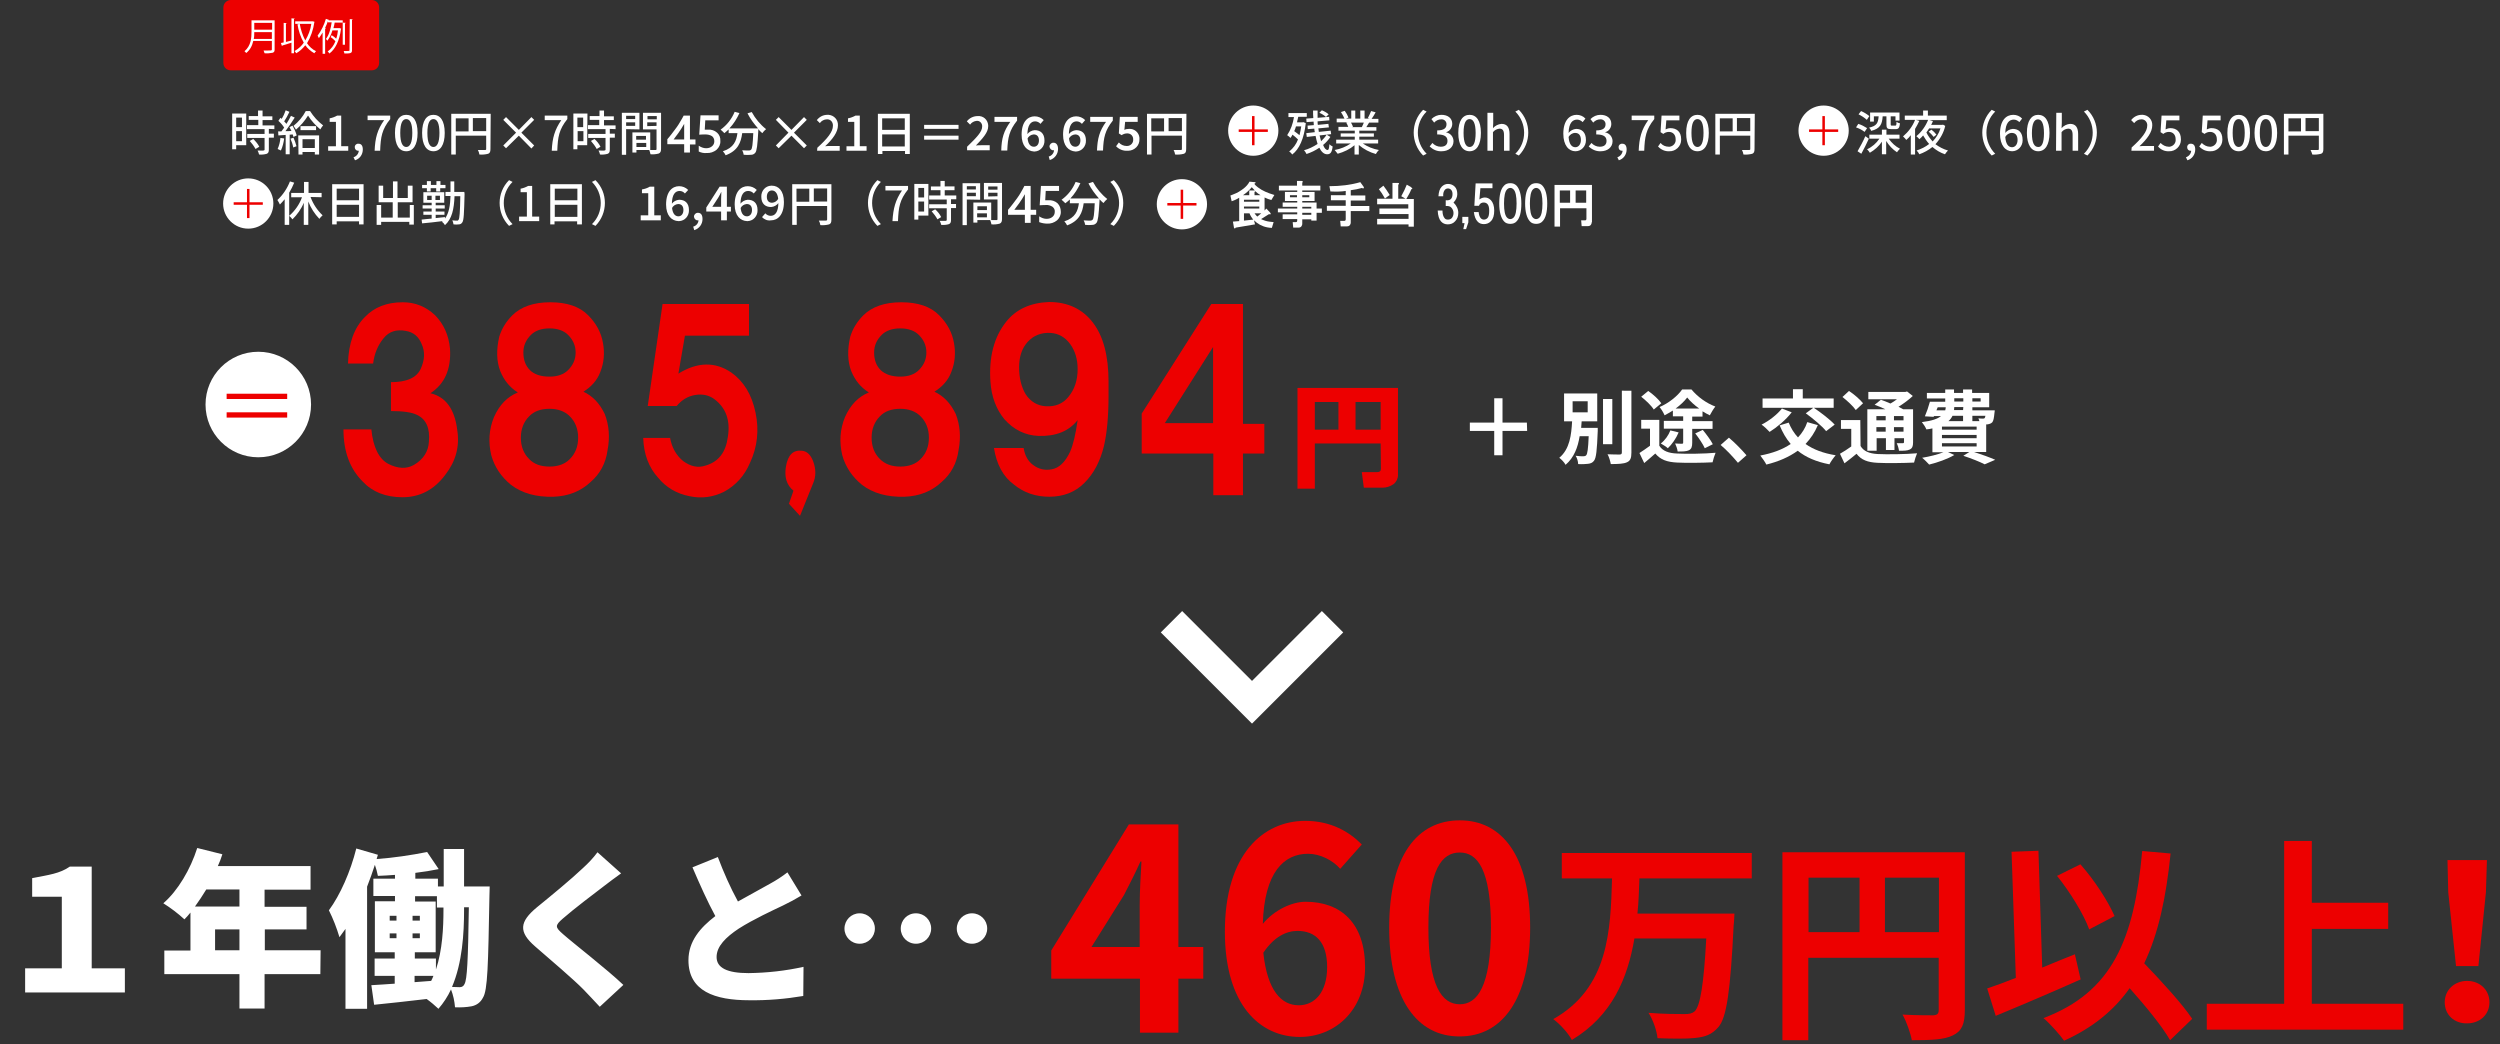 <?xml version="1.0" encoding="utf-8"?>
<!-- Generator: Adobe Illustrator 25.2.3, SVG Export Plug-In . SVG Version: 6.00 Build 0)  -->
<svg version="1.1" id="レイヤー_1" xmlns="http://www.w3.org/2000/svg" xmlns:xlink="http://www.w3.org/1999/xlink" x="0px"
	 y="0px" width="995px" height="415.6px" viewBox="0 0 995 415.6" style="enable-background:new 0 0 995 415.6;"
	 xml:space="preserve">
<rect x="0" y="0" width="995" height="415.6" fill="#333333" stroke="none"/>
<style type="text/css">
	.st0{fill:#FFFFFF;}
	.st1{fill:#ED0000;}
</style>
<path class="st0" d="M10,395h39.7v-9.6H36.5v-40.5h-8.7c-4,2.8-8.4,3.3-15,4.6v7.4h11.8v28.5H10V395z M85.6,378.2v-8.3h9.7v8.3H85.6
	z M95.3,354v6.8H77.6c1.6-2.2,3.1-4.5,4.5-6.8H95.3z M127.6,378.2h-22.2v-8.3H122v-9h-16.7v-6.8h18.3v-9.4H86.7
	c0.7-1.5,1.3-3.1,1.8-4.7l-10-2.5c-2.7,8.5-7.7,17-13.5,22c3,1.9,5.8,4,8.4,6.4c0.8-0.8,1.6-1.7,2.4-2.7v15.1H65.4v9.4h29.9v13.7h10
	v-13.7h22.2L127.6,378.2z M184.7,361.1h1.9c-0.3,21.3-0.7,28.7-1.7,30.5c-0.3,0.8-1,1.3-1.9,1.3s-1.9-0.1-3.1-0.1
	c4.1-9.6,4.8-21.2,4.8-30.7V361.1z M173.5,381.5h-8.4V379h8.3v-20.2h-8.2v-2.1h8.7v4.5h2.6v0.9c0,7-0.4,16-3,23.8L173.5,381.5z
	 M165.1,388.4h7.4c-0.3,0.7-0.5,1.3-0.9,2l-6.6,0.5v-2.5H165.1z M155.1,371.5h2.7v1.9h-2.7V371.5z M155.1,364.5h2.7v1.9h-2.7V364.5z
	 M164.2,366.4v-1.9h2.9v1.9H164.2z M164.2,373.4v-1.9h2.9v1.9H164.2z M184.7,352.8v-14.9h-8.1v14.9h-2.3v-3.1h-9v-2.3
	c3.3-0.4,6.4-0.9,9.3-1.5l-4.6-6.8c-6.6,1.3-13.3,2.3-20.1,2.8l0.5-1.7l-8.6-2.5c-2.3,9.2-6.4,18.5-10.9,24.6
	c1.7,3.4,3.1,7,4.2,10.7c0.8-1.1,1.6-2.2,2.4-3.3v31.8h8.6v-48.6c1.1-2.9,2.2-5.8,3.1-8.7c0.5,1.4,0.9,2.9,1.2,4.4
	c2.1-0.1,4.5-0.2,6.8-0.4v1.5h-8.6v6.9h8.6v2.1h-8V379h7.9v2.5h-8v6.9h8v3.1c-3.5,0.2-6.6,0.5-9.3,0.6l1.1,7.8
	c5.9-0.6,13.4-1.4,20.9-2.3c1.7,1.2,3.2,2.5,4.7,3.9c2-2.3,3.7-4.9,5-7.7c0.9,2.3,1.4,4.7,1.6,7.1c2.2,0.1,4.4,0,6.6-0.4
	c2-0.4,3.6-1.6,4.5-3.4c1.9-2.9,2.1-13,2.6-40.6c0-1.1,0.1-3.7,0.1-3.7H184.7z M237.8,339.2c-1.7,2.3-3.7,4.4-5.8,6.3
	c-4.5,4.3-13,11.3-18.3,15.6c-7,5.8-7.4,9.8-0.7,15.6c6,5.2,15.5,13.3,19.2,17.1c2.1,2.2,4.3,4.5,6.5,6.9l9.4-8.7
	c-6.6-6.3-19.7-16.4-24-20.2c-3.2-2.8-3.3-3.4-0.1-6.2c4.1-3.6,12.5-10,16.6-13.1c1.8-1.4,4.1-3.1,6.6-4.9L237.8,339.2z
	 M313.4,347.2c-2.2,1.7-4.5,3.2-6.9,4.5c-2.9,1.7-7.9,4.3-12.8,7.1c-3.1-5.7-5.7-11.6-8-17.7l-10.1,4.1c3,7,6,13.7,9.1,19.4
	c-6,4.6-10.7,10-10.7,17.6c0,12.3,10.5,15.9,24.2,15.9c7.2,0.1,14.4-0.5,21.5-1.7l0.1-11.6c-7.2,1.6-14.5,2.4-21.9,2.5
	c-8.5,0-12.7-2.1-12.7-6.4s3.7-7.9,8.8-11.3c5.8-3.7,13.6-7.3,17.6-9.2c2.7-1.3,5.1-2.6,7.4-4L313.4,347.2z M336.1,369.6
	c0,3.3,2.7,6,6,6h0.1c3.3,0,6-2.7,6-6v-0.1c0-3.3-2.7-6-6-6h-0.1C338.8,363.5,336.1,366.2,336.1,369.6L336.1,369.6z M358.5,369.6
	c0,3.3,2.7,6,6,6h0.1c3.3,0,6-2.7,6-6v-0.1c0-3.3-2.7-6-6-6h-0.1C361.1,363.5,358.5,366.2,358.5,369.6L358.5,369.6z M380.8,369.6
	c0,3.3,2.7,6,6,6h0.1c3.3,0,6-2.7,6-6v-0.1c0-3.3-2.7-6-6-6h-0.1C383.5,363.5,380.8,366.2,380.8,369.6L380.8,369.6z"/>
<path class="st0" d="M470.5,243.2l-8.5,8.5l36.3,36.3l36.3-36.3l-8.5-8.5L498.3,271L470.5,243.2z"/>
<g>
	<path class="st1" d="M478.8,389.5H469V411h-15.3v-21.5h-35.3v-11.2l30.9-50.2H469v48.8h9.9v12.6H478.8z M453.6,376.9V360
		c0-4.8,0.4-12.3,0.7-17.1h-0.4c-2,4.4-4.3,9-6.6,13.4l-12.9,20.6H453.6z"/>
	<path class="st1" d="M533.4,345.8c-2.9-3.4-8-6-12.8-6c-9.5,0-17.4,7.2-18,27.9c4.5-5.5,11.6-8.8,17-8.8c13.9,0,23.7,8.3,23.7,26.1
		c0,17-11.9,27.7-26,27.7c-15.8,0-29.8-12.7-29.8-41.9c0-30.9,15.3-44.1,32-44.1c10.1,0,17.5,4.3,22.5,9.4L533.4,345.8z
		 M528.2,384.9c0-9.9-4.6-14.4-11.8-14.4c-4.5,0-9.4,2.4-13.6,8.7c1.6,15.1,7.2,20.9,14.1,20.9C523.2,400.1,528.2,395,528.2,384.9z"
		/>
	<path class="st1" d="M552.9,369.2c0-28.7,11.2-42.7,28.1-42.7c16.8,0,28,14.1,28,42.7s-11.2,43.3-28,43.3
		C564.1,412.6,552.9,397.8,552.9,369.2z M593.4,369.2c0-23.2-5.4-29.9-12.4-29.9c-7.2,0-12.5,6.7-12.5,29.9
		c0,23.3,5.4,30.5,12.5,30.5C588,399.7,593.4,392.5,593.4,369.2z"/>
</g>
<g>
	<path class="st1" d="M652.5,349.7c-0.2,4.6-0.3,9.3-0.8,13.9h38.6c0,0-0.1,3.3-0.3,4.6c-1.3,26.4-2.8,36.8-6.1,40.6
		c-2.6,3-5.3,3.9-9.2,4.3c-3.4,0.4-9.3,0.3-15,0.1c-0.3-2.9-1.7-7.2-3.6-10.1c5.9,0.5,11.8,0.5,14.4,0.5c1.8,0,2.9-0.2,4-1.1
		c2.2-2.2,3.6-10.6,4.6-29h-28.6c-2.7,15.9-8.9,30.8-24.9,40.4c-1.5-2.8-4.7-6.3-7.4-8.3c22.1-12.4,22.8-35.3,23.4-56h-20v-10.1
		h75.6v10.1h-44.7V349.7z"/>
	<path class="st1" d="M782,402c0,5.6-1.2,8.4-4.8,10.1c-3.4,1.7-8.6,1.9-16.3,1.9c-0.5-2.8-2.2-7.6-3.7-10.2
		c4.9,0.3,10.5,0.3,12.2,0.3c1.6-0.1,2.2-0.6,2.2-2.1v-20.8h-51.9V414h-10.3v-74.8H782V402z M719.8,371h20.3v-21.7h-20.3V371z
		 M771.7,371v-21.7h-21.5V371H771.7z"/>
	<path class="st1" d="M828.1,389.8c-11.4,5.1-24.1,10.5-33.8,14.5l-3.4-10.9c3.3-1.1,7.1-2.5,11.4-4.2l-1.7-50.2l10.7-0.4l1.5,46.5
		c4.3-1.8,8.7-3.6,13-5.3L828.1,389.8z M863.7,414c-3.2-5.6-9.7-13.5-16.1-20.7c-6.3,8.9-14.8,15.8-26.1,20.9
		c-1.5-2.2-5.7-6.9-8.2-9c27.3-10.3,36.1-31.1,39.3-66.5l11.3,1c-1.8,17.6-4.9,32-10.5,43.7c7.1,7.4,15.1,16.1,19.1,22.1L863.7,414z
		 M831.5,369.9c-2.1-5.9-7.7-15-12.8-21.3l9.3-4.6c5.6,6.3,11,14.7,13.6,20.6L831.5,369.9z"/>
	<path class="st1" d="M956.5,399.5v10.3h-78.2v-10.3h30.8v-64.8h11v24.6h30.4v10.4h-30.4v29.8H956.5z"/>
	<path class="st1" d="M973,398.9c0-4.9,3.9-8.5,8.9-8.5c5.1,0,8.9,3.6,8.9,8.5c0,5-3.9,8.4-8.9,8.4C976.8,407.4,973,403.9,973,398.9
		z M974.4,355.1l-0.3-12.8h15.7l-0.4,12.8l-3,29.4h-8.9L974.4,355.1z"/>
</g>
<g>
	<path class="st1" d="M91.9,0h56c1.7,0,3,1.3,3,3v22c0,1.7-1.3,3-3,3h-56c-1.7,0-3-1.3-3-3V3C88.9,1.3,90.3,0,91.9,0z"/>
	<g>
		<g>
			<path class="st0" d="M109.3,8.1v11.6c0,0.8-0.2,1.1-0.8,1.3c-1.1,0.2-2.1,0.3-3.2,0.2c-0.1-0.4-0.3-0.7-0.4-1.1
				c0.7,0,1.4,0,1.9,0c1.3,0,1.4,0,1.4-0.5v-3.3h-7.4c-0.4,1.9-1.3,3.6-2.8,4.8c-0.2-0.3-0.5-0.5-0.7-0.7c2.6-2.2,2.8-5.3,2.8-7.8
				V8.1H109.3z M101.2,12.8c0,0.9,0,1.8-0.2,2.7h7.2v-2.7H101.2z M108.3,9.1h-7.1v2.7h7.1V9.1z"/>
			<path class="st0" d="M116,7.3l1.3,0.1c0,0.1-0.1,0.2-0.3,0.2v13.6h-1V17c-1.4,0.4-2.7,0.8-3.6,1.1c0,0.1-0.1,0.2-0.2,0.2
				l-0.4-1.2l1.1-0.2V9.1l1.2,0.1c0,0.1-0.1,0.2-0.3,0.2v7.3l2.2-0.6C116,16.1,116,7.3,116,7.3z M124.6,8.5l0.6,0.2
				c0,0.1-0.1,0.1-0.1,0.2c-0.4,2.9-1.4,5.8-2.9,8.3c0.9,1.4,2.2,2.5,3.6,3.2c-0.3,0.2-0.5,0.5-0.7,0.8c-1.4-0.8-2.7-1.9-3.6-3.2
				c-1,1.3-2.2,2.4-3.6,3.2c-0.2-0.3-0.4-0.6-0.7-0.9c1.5-0.8,2.7-1.9,3.7-3.3c-1.3-2.3-2.1-4.8-2.5-7.3l0.9-0.2
				c0.4,2.3,1.1,4.5,2.2,6.6c1.2-2,2.1-4.3,2.4-6.6h-6.4v-1h6.9L124.6,8.5z"/>
			<path class="st0" d="M128.5,12.8c-0.5,0.8-1,1.6-1.6,2.4c-0.1-0.3-0.3-0.7-0.5-1c1.5-2,2.6-4.3,3.3-6.7l1.2,0.4
				c0,0.1-0.1,0.2-0.3,0.2c-0.3,1-0.7,2-1.2,3l0.3,0.1c0,0.1-0.1,0.2-0.3,0.2v10h-1v-8.6H128.5z M136.4,8.1V9h-3.2
				c-0.1,0.7-0.3,1.5-0.5,2.2h2.3c0.1,0,0.1,0,0.2,0c0.1,0,0.3,0.1,0.6,0.2c0,0.1-0.1,0.1-0.1,0.2c-0.6,4.7-2.3,8-4.6,9.7
				c-0.2-0.3-0.4-0.6-0.7-0.8c1.4-1,2.5-2.5,3.1-4.1c-0.6-0.6-1.2-1.2-1.9-1.6L132,14c0.7,0.4,1.3,0.9,1.8,1.4
				c0.4-1.1,0.6-2.2,0.7-3.3h-2.2c-0.4,1.5-1.1,2.9-2,4.1c-0.2-0.3-0.4-0.5-0.6-0.7c1.3-1.6,2-4.3,2.3-6.6h-1.5V8.1H136.4z
				 M137.3,17.8h-0.9V9l1.2,0.1c0,0.1-0.1,0.2-0.3,0.2V17.8z M139.2,7.6l1.2,0.1c0,0.1-0.1,0.2-0.3,0.2V20c0,1.2-0.6,1.3-3,1.3
				c-0.1-0.3-0.2-0.7-0.3-1h1.2c1,0,1.1,0,1.1-0.3L139.2,7.6z"/>
		</g>
	</g>
	<path class="st0" d="M96.3,46.8v3.8H94v-3.8H96.3z M94,56.2v-4h2.3v4H94z M98,45.2h-5.6v14.2H94v-1.6h4V45.2z M99.4,56.1
		c0.9,1,1.7,2.1,2.3,3.2l1.5-0.9c-0.6-1.2-1.5-2.2-2.4-3.1L99.4,56.1z M109.2,51.4v-1.5h-4.7v-2.1h3.9v-1.5h-3.9V44h-1.8v2.2H99v1.5
		h3.8v2.1h-4.5v1.6h7v1.9h-6.9v1.6h6.9v4.6c0,0.3-0.1,0.3-0.4,0.4s-1.3,0-2.4,0c0.3,0.5,0.5,1.1,0.6,1.6c1,0.1,2.1,0,3.1-0.3
		c0.6-0.3,0.8-0.7,0.8-1.7v-4.7h2v-1.6h-2v-1.9L109.2,51.4z M111.6,54.9c-0.1,1.5-0.5,3-1.1,4.4c0.4,0.2,0.9,0.4,1.3,0.6
		c0.7-1.5,1.1-3.2,1.3-4.8L111.6,54.9z M115.6,55.2c0.5,1.1,0.9,2.3,1.1,3.5l1.3-0.5c-0.3-1.2-0.7-2.3-1.2-3.4L115.6,55.2z
		 M115.2,50.6c0.3,0.5,0.5,1,0.8,1.5c-0.8,0.1-1.6,0.1-2.4,0.1c1.3-1.7,2.5-3.5,3.7-5.4l-1.5-0.7c-0.5,1-1.1,2.1-1.8,3.2
		c-0.3-0.4-0.6-0.7-0.9-1c0.7-1,1.5-2.5,2.1-3.8l-1.5-0.6c-0.4,1.2-0.9,2.3-1.6,3.4l-0.5-0.4l-0.8,1.2c0.9,0.8,1.7,1.7,2.3,2.7
		c-0.4,0.5-0.7,1-1.1,1.5h-1.3l0.1,1.6c0.9-0.1,1.8-0.1,2.9-0.2v7.7h1.6v-7.8l1.2-0.1c0.1,0.3,0.2,0.7,0.3,1l1.3-0.6
		c-0.4-1.4-1-2.7-1.7-3.9L115.2,50.6z M125.3,55.4v3.5h-4.9v-3.5H125.3z M118.8,61.5h1.6v-1h4.9v1h1.7v-7.6h-8.3L118.8,61.5z
		 M119.6,50.2v1.6h6.2v-1.6H119.6z M121.7,44.2c-1.2,2.3-2.9,4.3-4.9,5.9c0.4,0.5,0.7,1,1,1.5c1.9-1.6,3.5-3.5,4.8-5.6
		c1.3,2.1,3,3.9,4.9,5.5c0.3-0.6,0.7-1.1,1.1-1.6c-2.1-1.6-3.8-3.5-5.2-5.7L121.7,44.2z M130.6,60h8v-1.8h-2.8V46h-1.6
		c-0.9,0.5-1.9,0.9-3,1.1v1.4h2.5v9.7h-3.1L130.6,60L130.6,60z M141.3,63.8c1.9-0.6,3.1-2.3,3.1-4.3c0-1.5-0.6-2.3-1.7-2.3
		c-0.8-0.1-1.5,0.5-1.5,1.3l0,0v0.1c0,0.8,0.6,1.4,1.3,1.4l0,0h0.1c0.1,0,0.1,0,0.2,0c-0.1,1.2-0.9,2.2-2.1,2.6L141.3,63.8z
		 M149.1,60h2.2c0.2-5.5,0.7-8.5,4-12.6V46h-9v1.8h6.6C150.2,51.6,149.3,54.9,149.1,60z M161.7,60.2c2.7,0,4.5-2.4,4.5-7.3
		s-1.8-7.2-4.5-7.2s-4.5,2.3-4.5,7.2S158.9,60.2,161.7,60.2z M161.7,58.5c-1.4,0-2.4-1.5-2.4-5.6s1-5.5,2.4-5.5s2.4,1.5,2.4,5.5
		S163.1,58.5,161.7,58.5z M172.5,60.2c2.7,0,4.5-2.4,4.5-7.3s-1.8-7.2-4.5-7.2S168,48,168,52.9S169.8,60.2,172.5,60.2z M172.5,58.5
		c-1.4,0-2.4-1.5-2.4-5.6s1-5.5,2.4-5.5s2.4,1.5,2.4,5.5S173.9,58.5,172.5,58.5z M188.2,52.2V47h5.3v5.2H188.2z M181.4,47.1h5.1v5.2
		h-5.1V47.1z M195.3,45.3h-15.7v16.2h1.8V54h12.1v5.3c0,0.3-0.1,0.4-0.5,0.4s-1.6,0-2.8,0c0.3,0.6,0.5,1.1,0.6,1.8
		c1.2,0.1,2.3,0,3.5-0.3c0.7-0.3,0.9-0.8,0.9-1.9L195.3,45.3L195.3,45.3z M212.6,57.9l-5.1-5.1l5.1-5.1l-1.1-1.1l-5,5.1l-5.1-5.1
		l-1.1,1.1l5.1,5.1l-5.1,5.1l1.1,1.1l5.1-5l5,5.1L212.6,57.9z M219.6,60h2.2c0.2-5.5,0.7-8.5,4-12.6V46h-9v1.8h6.6
		C220.8,51.6,219.8,54.9,219.6,60L219.6,60z M232.1,46.8v3.8h-2.3v-3.8H232.1z M229.9,56.2v-4h2.3v4H229.9z M233.8,45.2h-5.6v14.2
		h1.6v-1.6h3.9L233.8,45.2z M235.2,56.1c0.9,1,1.7,2.1,2.3,3.2l1.5-0.9c-0.6-1.2-1.4-2.2-2.4-3.1L235.2,56.1z M245,51.4v-1.5h-4.6
		v-2.1h3.9v-1.5h-3.9V44h-1.8v2.2h-3.9v1.5h3.8v2.1H234v1.6h7v1.9h-6.9v1.6h6.9v4.6c0,0.3-0.1,0.3-0.4,0.4s-1.3,0-2.4,0
		c0.3,0.5,0.5,1.1,0.6,1.6c1,0.1,2.1,0,3.1-0.3c0.6-0.3,0.8-0.7,0.8-1.7v-4.7h2v-1.6h-2v-1.9L245,51.4z M252.8,46.1v1.3h-3.6v-1.3
		H252.8z M249.2,50.1v-1.4h3.6v1.4H249.2z M254.5,51.5v-6.6h-7v16.7h1.7V51.4L254.5,51.5z M257.6,50.2v-1.5h3.7v1.4L257.6,50.2z
		 M261.4,46.2v1.3h-3.7v-1.3H261.4z M253.3,58.5v-1.6h3.9v1.6H253.3z M257.1,54.1v1.5h-3.9v-1.5H257.1z M263.1,44.9h-7.2v6.6h5.4
		v7.8c0,0.3-0.1,0.4-0.4,0.4s-1.2,0-2.1,0v-7h-7.1v8h1.6v-1h5.1c0.2,0.6,0.4,1.1,0.5,1.7c1.1,0.1,2.2,0,3.3-0.3
		c0.7-0.3,0.9-0.9,0.9-1.9V44.9z M297.5,45.1c1.1,2.2,2.6,4.2,4.2,6h-11.4c1.7-1.8,3-3.9,4-6.1l-1.9-0.5c-1.2,2.9-3.1,5.3-5.6,7.1
		c0.5,0.4,1,0.9,1.5,1.4c0.6-0.5,1.2-1,1.7-1.5V53h3.5c-0.4,3-1.4,5.8-5.8,7.2c0.5,0.5,0.8,1,1.1,1.6c4.9-1.8,6.1-5.1,6.6-8.8h4.4
		c-0.2,4.4-0.4,6.2-0.9,6.6c-0.2,0.2-0.5,0.3-0.8,0.3c-0.4,0-1.5,0-2.7-0.1c0.3,0.5,0.5,1.2,0.6,1.8c1,0.1,2,0.1,3,0
		c0.6,0,1.2-0.3,1.6-0.8c0.6-0.7,0.9-3,1.2-8.7c0-0.2,0-0.6,0-0.7c0.5,0.6,1,1.1,1.6,1.6c0.4-0.6,0.9-1.1,1.5-1.6
		c-2.3-1.8-4.3-4.2-5.7-6.8L297.5,45.1z M321.1,57.9l-5.1-5.1l5.1-5.1l-1.1-1.1l-5,5.1l-5.1-5.1l-1.1,1.1l5,5.1l-5,5.1l1.1,1.1
		l5.1-5l5,5L321.1,57.9z M325.2,60h9v-1.9h-3.5c-0.8,0-1.5,0-2.3,0.1c3-2.8,5.1-5.6,5.1-8.3c0.1-2.2-1.5-4-3.7-4.2h-0.5
		c-1.7,0-3.2,0.8-4.2,2.1l1.2,1.2c0.6-0.9,1.7-1.5,2.8-1.5c1.3-0.1,2.3,0.9,2.4,2.2c0,0.1,0,0.3,0,0.4c0,2.3-2.1,5-6.2,8.7L325.2,60
		z M336.9,60h8v-1.8h-2.7V46h-1.7c-0.9,0.5-1.9,0.9-3,1.1v1.4h2.5v9.7h-3.1L336.9,60z M351.1,58.3v-4.8h9v4.8H351.1z M360.1,47.1
		v4.6h-9v-4.6H360.1z M349.4,45.3v16h1.8v-1.2h9v1.2h1.9v-16H349.4z M367.8,49.7v1.6h13.7v-1.6H367.8z M367.8,55.6h13.7V54h-13.7
		V55.6z M465.1,52.2V47h5.3v5.2H465.1z M458.2,47.1h5.1v5.2h-5.1V47.1z M472.2,45.3h-15.7v16.2h1.8V54h12.1v5.3
		c0,0.3-0.1,0.4-0.5,0.4s-1.6,0-2.8,0c0.3,0.6,0.5,1.1,0.6,1.8c1.2,0.1,2.3,0,3.5-0.3c0.7-0.3,0.9-0.8,0.9-1.9L472.2,45.3z
		 M517.9,50.3c-0.2,1.2-0.4,2.3-0.7,3.5c-0.7-0.6-1.4-1.1-2.1-1.6c0.3-0.6,0.5-1.2,0.7-1.9H517.9z M518.7,48.6l-0.3,0.1h-2.2
		c0.2-0.7,0.3-1.5,0.5-2.2h3.4V45h-7.3v1.6h2.2c-0.4,2.6-1.3,5.1-2.7,7.2c0.5,0.3,0.9,0.7,1.3,1.1c0.3-0.4,0.6-0.8,0.8-1.3
		c0.8,0.6,1.5,1.2,2.2,1.9c-0.7,1.9-1.9,3.5-3.5,4.8c0.5,0.3,0.9,0.7,1.2,1.2c2.8-2.1,4.7-6.3,5.4-12.5L518.7,48.6z M528,53.6
		c-0.6,1-1.4,1.8-2.2,2.6c-0.2-0.7-0.4-1.5-0.6-2.3l4.6-0.5l-0.2-1.4l-4.7,0.5c-0.1-0.5-0.1-1-0.2-1.4l4.2-0.4l-0.2-1.4l-4.2,0.4
		c-0.1-0.4-0.1-0.9-0.1-1.4l4.7-0.4l-0.1-1.4l-1.3,0.1l1.1-1.1c-0.8-0.7-1.7-1.2-2.7-1.6l-1,1c1,0.4,1.9,1,2.7,1.7l-3.4,0.3
		c0-0.9,0-1.9,0-2.9h-1.8c0,1,0,2,0.1,3l-2.8,0.2l0.1,1.4l2.8-0.2c0,0.5,0.1,0.9,0.1,1.4l-2.5,0.2l0.1,1.4l2.6-0.2
		c0,0.5,0.1,1,0.2,1.4l-3.4,0.4l0.2,1.5l3.5-0.4c0.2,1.1,0.5,2.2,0.8,3.2c-1.7,1.1-3.5,2-5.4,2.5c0.4,0.4,0.7,0.9,1,1.5
		c1.8-0.6,3.5-1.4,5.1-2.5c0.8,1.6,1.8,2.6,3.1,2.6s1.9-0.7,2.2-3.1c-0.5-0.2-0.9-0.5-1.3-0.9c-0.1,1.7-0.3,2.3-0.7,2.3
		c-0.7,0-1.3-0.7-1.8-2c1.1-0.9,2.1-2,2.9-3.2L528,53.6z M542.8,48.8c-0.2,0.6-0.5,1.2-0.8,1.8h-4l0.5-0.1c-0.2-0.6-0.5-1.2-0.8-1.7
		H542.8z M548.5,57.1v-1.5H541v-1.2h5.8v-1.3H541V52h6.8v-1.4h-4c0.3-0.5,0.7-1.2,1.1-1.8h3.7v-1.5h-2.7c0.6-0.8,1.1-1.7,1.6-2.6
		l-1.8-0.5c-0.4,1-0.8,1.9-1.3,2.8l0.7,0.2h-2V44h-1.7v3.2h-2V44h-1.6v3.2h-2.1l1-0.4c-0.4-1-0.9-1.9-1.5-2.7l-1.5,0.5
		c0.5,0.8,1,1.7,1.4,2.6H532v1.5h4.3l-0.5,0.1c0.3,0.5,0.6,1.1,0.8,1.7h-3.9V52h6.5v1.1h-5.6v1.3h5.6v1.2h-7.4v1.5h5.8
		c-1.9,1.3-4.1,2.2-6.4,2.6c0.4,0.5,0.8,1,1.2,1.5c2.5-0.7,4.8-1.8,6.7-3.4v3.7h1.7v-3.8c2,1.7,4.3,2.9,6.8,3.6
		c0.3-0.6,0.7-1.1,1.2-1.6c-2.3-0.4-4.5-1.3-6.4-2.6H548.5z M566.4,61.9l1.4-0.7c-4.6-4.6-4.7-12.1-0.1-16.7c0,0,0,0,0.1-0.1
		l-1.4-0.7C561.4,48.7,561.4,56.8,566.4,61.9L566.4,61.9z M573.8,60.2c2.6,0,4.7-1.5,4.7-4c0-1.7-1.2-3.2-2.9-3.5v-0.1
		c1.4-0.4,2.4-1.8,2.4-3.3c0-2.3-1.8-3.6-4.3-3.6c-1.5,0-2.9,0.6-4,1.7l1.1,1.4c0.7-0.8,1.7-1.3,2.8-1.3c1.1-0.1,2,0.7,2.1,1.7
		c0,0.1,0,0.2,0,0.3c0,1.4-0.9,2.4-3.7,2.4v1.6c3.1,0,4.1,1,4.1,2.6s-1.1,2.3-2.7,2.3c-1.3,0-2.5-0.6-3.3-1.5l-1.1,1.4
		C570.4,59.6,572,60.3,573.8,60.2z M584.9,60.2c2.7,0,4.5-2.4,4.5-7.3s-1.8-7.2-4.5-7.2s-4.5,2.3-4.5,7.2S582.2,60.2,584.9,60.2
		L584.9,60.2z M584.9,58.5c-1.4,0-2.4-1.5-2.4-5.6s1-5.5,2.4-5.5s2.4,1.5,2.4,5.5S586.4,58.5,584.9,58.5L584.9,58.5z M592,60h2.2
		v-7.4c0.6-0.8,1.6-1.3,2.6-1.4c1.2,0,1.8,0.7,1.8,2.5V60h2.2v-6.6c0-2.7-1-4.1-3.2-4.1c-1.3,0.1-2.5,0.7-3.4,1.7l0.1-2.1v-4H592V60
		z M604.5,43.7l-1.4,0.7c4.6,4.6,4.7,12.1,0.1,16.7c0,0,0,0-0.1,0.1l1.4,0.7C609.5,56.8,609.5,48.7,604.5,43.7z M627,58.6
		c-1.5,0-2.5-1.3-2.7-4.1c0.5-0.9,1.5-1.6,2.6-1.6c1.5,0,2.3,1,2.3,2.8S628.2,58.6,627,58.6z M631,47.2c-0.9-1-2.2-1.5-3.5-1.5
		c-2.7,0-5.3,2.1-5.3,7.5c0,4.7,2.2,7,4.8,7c2.4,0,4.2-2,4.2-4.3l0,0c0-0.1,0-0.2,0-0.2c0-3-1.6-4.4-3.9-4.4c-1.2,0.1-2.3,0.7-3,1.6
		c0.1-4,1.6-5.3,3.4-5.3c0.8,0,1.6,0.4,2.2,1L631,47.2z M637.1,60.2c2.6,0,4.7-1.5,4.7-4c0-1.7-1.2-3.2-2.9-3.5v-0.1
		c1.5-0.4,2.4-1.8,2.4-3.3c0-2.3-1.8-3.6-4.3-3.6c-1.5,0-2.9,0.6-4,1.7l1.1,1.4c0.7-0.8,1.7-1.3,2.8-1.3c1.1-0.1,2,0.7,2.1,1.7
		c0,0.1,0,0.2,0,0.3c0,1.4-0.9,2.4-3.7,2.4v1.6c3.1,0,4.1,1,4.1,2.6s-1.1,2.3-2.7,2.3c-1.3,0-2.5-0.6-3.3-1.5l-1.1,1.4
		C633.7,59.6,635.4,60.3,637.1,60.2L637.1,60.2z M644.3,63.8c1.9-0.6,3.1-2.3,3.1-4.3c0-1.5-0.6-2.3-1.7-2.3
		c-0.8-0.1-1.5,0.5-1.5,1.3l0,0v0.1c0,0.8,0.5,1.4,1.3,1.4l0,0h0.1c0.1,0,0.1,0,0.2,0c-0.1,1.2-0.9,2.2-2.1,2.6L644.3,63.8z
		 M652.2,60h2.2c0.2-5.5,0.7-8.5,4-12.6V46h-9v1.8h6.6C653.3,51.6,652.4,54.9,652.2,60L652.2,60z M664.4,60.2c2.5,0.1,4.7-2,4.7-4.5
		v-0.3c0-3.1-1.9-4.4-4.3-4.4c-0.7,0-1.3,0.2-1.9,0.5l0.3-3.6h5.2V46h-7.1l-0.4,6.6l1.1,0.7c0.6-0.5,1.4-0.8,2.2-0.8
		c1.6,0,2.7,1.1,2.7,2.9c0.2,1.5-0.9,2.8-2.4,3l0,0c-0.1,0-0.2,0-0.3,0c-1.3,0-2.5-0.5-3.3-1.5l-1,1.4
		C661.1,59.6,662.7,60.3,664.4,60.2L664.4,60.2z M675.6,60.2c2.7,0,4.5-2.4,4.5-7.3s-1.8-7.2-4.5-7.2s-4.5,2.3-4.5,7.2
		S672.8,60.2,675.6,60.2L675.6,60.2z M675.6,58.5c-1.4,0-2.4-1.5-2.4-5.6s1-5.5,2.4-5.5s2.4,1.5,2.4,5.5S677,58.5,675.6,58.5
		L675.6,58.5z M691.3,52.2V47h5.3v5.2H691.3z M684.5,47.1h5.1v5.2h-5.1V47.1z M698.4,45.3h-15.7v16.2h1.8V54h12.1v5.3
		c0,0.3-0.1,0.4-0.5,0.4s-1.6,0-2.8,0c0.3,0.6,0.5,1.1,0.6,1.8c1.2,0.1,2.3,0,3.5-0.3c0.7-0.3,0.9-0.8,0.9-1.9L698.4,45.3z
		 M745.8,46.3h1.9c-0.2,2.6-0.7,3.8-3.8,4.5c0.4,0.4,0.7,0.8,0.8,1.3c3.6-0.9,4.4-2.6,4.6-5.8h1.5v3.2c0,1.5,0.3,1.9,1.9,1.9h1.8
		c1.1,0,1.5-0.5,1.7-2.3c-0.5-0.1-1-0.3-1.4-0.6c0,1.3-0.1,1.5-0.5,1.5H753c-0.4,0-0.5-0.1-0.5-0.5v-3.2h1.9V48h1.6v-3.2h-11.7v3.6
		h1.5V46.3z M744,46.2c-1-0.8-2.1-1.5-3.3-2l-1,1.3c1.2,0.6,2.3,1.3,3.3,2.2L744,46.2z M743.1,51c-1.1-0.7-2.2-1.3-3.5-1.7l-0.9,1.4
		c1.2,0.4,2.4,1,3.4,1.8L743.1,51z M742.4,54.2c-0.9,2.1-2,4.1-3.1,6l1.5,1c1-1.8,2.1-4,3-6L742.4,54.2z M756,55.2v-1.6h-5.2v-2H749
		v2h-5v1.6h4c-1.2,1.8-2.9,3.3-4.9,4.2c0.4,0.4,0.8,0.9,1.1,1.4c1.9-1.1,3.6-2.6,4.8-4.4v5h1.7v-5.3c1.1,1.8,2.6,3.4,4.3,4.5
		c0.3-0.5,0.8-1,1.2-1.4c-1.8-0.9-3.3-2.3-4.5-4H756z M770.7,53.6c-0.6-0.8-1.2-1.4-2-2l-1.1,0.8c0.7,0.6,1.4,1.3,2,2.1L770.7,53.6z
		 M772.3,51.1c-0.6,2-1.7,3.7-3.1,5.2c-1-1.1-1.9-2.3-2.5-3.6c0.4-0.5,0.7-1,1.1-1.6L772.3,51.1z M773.3,49.6l-0.3,0.1h-4.4
		c0.3-0.5,0.5-1,0.7-1.5l-1.4-0.4h6.9V46h-7.5v-2h-1.9v2h-7.3v1.7h4.1c-1,2.6-2.7,4.8-4.8,6.6c0.5,0.4,0.9,0.9,1.3,1.4
		c0.7-0.6,1.3-1.2,1.8-1.9v7.7h1.7V51.3c0.6-1,1.2-2.1,1.7-3.2l-1.4-0.4h4.9c-1,2.5-2.6,4.8-4.7,6.5c0.5,0.4,0.9,0.8,1.2,1.2
		c0.6-0.5,1.1-1,1.5-1.5c0.7,1.2,1.5,2.4,2.4,3.4c-1.5,1.2-3.2,2-5,2.6c0.4,0.4,0.8,0.9,1.1,1.5c1.9-0.7,3.6-1.6,5.2-2.9
		c1.5,1.3,3.2,2.3,5,2.9c0.3-0.5,0.7-1,1.2-1.5c-1.8-0.5-3.5-1.4-5-2.5c1.9-2.1,3.3-4.6,3.9-7.3L773.3,49.6z M792.7,61.9l1.4-0.7
		c-4.6-4.6-4.7-12.1-0.1-16.7c0,0,0,0,0.1-0.1l-1.4-0.7C787.7,48.7,787.7,56.9,792.7,61.9z M800.8,58.6c-1.5,0-2.5-1.3-2.7-4.1
		c0.5-0.9,1.5-1.6,2.6-1.6c1.5,0,2.3,1,2.3,2.8S802,58.6,800.8,58.6z M804.8,47.2c-0.9-1-2.2-1.5-3.5-1.5c-2.8,0-5.3,2.1-5.3,7.5
		c0,4.7,2.2,7,4.8,7c2.4,0,4.2-2,4.2-4.3l0,0c0-0.1,0-0.2,0-0.2c0-3-1.6-4.4-3.9-4.4c-1.2,0.1-2.3,0.7-3,1.6c0.1-4,1.6-5.3,3.4-5.3
		c0.8,0,1.6,0.4,2.2,1L804.8,47.2z M811.2,60.2c2.7,0,4.5-2.4,4.5-7.3s-1.8-7.2-4.5-7.2s-4.5,2.4-4.5,7.2S808.5,60.2,811.2,60.2z
		 M811.2,58.5c-1.5,0-2.5-1.5-2.5-5.5s1-5.5,2.4-5.5s2.4,1.5,2.4,5.5S812.6,58.6,811.2,58.5L811.2,58.5z M818.3,60h2.2v-7.4
		c0.6-0.8,1.5-1.3,2.6-1.4c1.2,0,1.8,0.7,1.8,2.5V60h2.2v-6.6c0-2.7-1-4.1-3.2-4.1c-1.3,0.1-2.5,0.7-3.4,1.7l0.1-2.1v-4h-2.2
		L818.3,60L818.3,60z M830.8,43.7l-1.4,0.7c4.6,4.6,4.7,12.1,0.1,16.7c0,0,0,0-0.1,0.1l1.4,0.7C835.8,56.8,835.8,48.7,830.8,43.7z
		 M848.3,60h9v-1.9h-3.5c-0.8,0-1.5,0-2.3,0.1c3-2.8,5.1-5.6,5.1-8.3c0.1-2.2-1.5-4-3.7-4.2h-0.5c-1.7,0-3.2,0.8-4.2,2.1l1.2,1.2
		c0.7-0.9,1.7-1.5,2.8-1.5c1.3-0.1,2.3,0.9,2.4,2.1l0,0c0,0.1,0,0.3,0,0.4c0,2.3-2.1,5-6.2,8.7L848.3,60z M863.3,60.2
		c2.5,0.1,4.7-2,4.7-4.5c0-0.1,0-0.2,0-0.3c0-3.1-1.9-4.4-4.2-4.4c-0.7,0-1.3,0.2-1.9,0.5l0.3-3.6h5.2V46h-7.1l-0.4,6.6l1.1,0.7
		c0.6-0.5,1.4-0.8,2.2-0.8c1.6,0,2.7,1.1,2.7,2.9c0.2,1.5-0.9,2.8-2.4,3l0,0c-0.1,0-0.2,0-0.3,0c-1.3,0-2.4-0.6-3.3-1.5l-1,1.4
		C860,59.6,861.6,60.3,863.3,60.2z M870.6,63.8c1.9-0.6,3.1-2.3,3.1-4.3c0-1.5-0.6-2.3-1.7-2.3c-0.8-0.1-1.5,0.5-1.5,1.3l0,0v0.1
		c0,0.8,0.5,1.4,1.3,1.4l0,0h0.1c0.1,0,0.1,0,0.2,0c-0.1,1.2-0.9,2.2-2.1,2.6L870.6,63.8z M879.8,60.2c2.5,0.1,4.7-2,4.7-4.5v-0.3
		c0-3.1-1.9-4.4-4.3-4.4c-0.7,0-1.3,0.2-1.9,0.5l0.3-3.6h5.2V46h-7.1l-0.4,6.6l1.1,0.7c0.6-0.5,1.4-0.8,2.2-0.8
		c1.6,0,2.7,1.1,2.7,2.9c0.2,1.5-0.9,2.8-2.4,3l0,0c-0.1,0-0.2,0-0.3,0c-1.3,0-2.4-0.6-3.3-1.5l-1,1.4
		C876.5,59.6,878.1,60.3,879.8,60.2z M891,60.2c2.7,0,4.5-2.4,4.5-7.3s-1.8-7.2-4.5-7.2s-4.5,2.3-4.5,7.2S888.2,60.2,891,60.2z
		 M891,58.5c-1.4,0-2.4-1.5-2.4-5.6s1-5.5,2.4-5.5s2.4,1.5,2.4,5.5S892.4,58.5,891,58.5z M901.8,60.2c2.7,0,4.5-2.4,4.5-7.3
		s-1.8-7.2-4.5-7.2s-4.5,2.3-4.5,7.2S899.1,60.2,901.8,60.2z M901.8,58.5c-1.4,0-2.4-1.5-2.4-5.6s1-5.5,2.4-5.5s2.4,1.5,2.4,5.5
		S903.2,58.5,901.8,58.5z M917.6,52.2V47h5.3v5.2H917.6z M910.8,47.1h5v5.2h-5V47.1z M924.7,45.3H909v16.2h1.8V54h12.1v5.3
		c0,0.3-0.1,0.4-0.5,0.4s-1.6,0-2.8,0c0.3,0.6,0.5,1.1,0.7,1.8c1.2,0.1,2.3,0,3.5-0.3c0.7-0.3,0.9-0.8,0.9-1.9V45.3z M115.4,72.2
		c-1.1,2.8-2.8,5.4-5,7.4c0.4,0.6,0.7,1.2,1,1.8c0.7-0.7,1.3-1.4,1.9-2.1v10.2h1.8V76.7c0.8-1.3,1.4-2.6,2-4L115.4,72.2z M128,78.5
		v-1.7h-5.2v-4.4H121v4.4h-5.1v1.7h4.3c-1,2.8-2.8,5.4-5.1,7.4c0.5,0.4,0.9,0.9,1.3,1.4c1.9-1.9,3.5-4.1,4.5-6.6v8.8h1.8v-9.3
		c1,2.6,2.5,4.9,4.4,6.9c0.4-0.5,0.8-1,1.3-1.4c-2.1-2-3.8-4.5-4.8-7.3L128,78.5z M134,86.3v-4.8h8.9v4.8H134z M142.9,75.1v4.6H134
		v-4.6H142.9z M132.2,73.3v16h1.8v-1.2h8.9v1.2h1.8v-16H132.2z M163.1,81.6v5h-4.8v-6.1h5.9v-6.6h-1.9v4.9h-4.1v-6.6h-1.8v6.6h-3.9
		v-4.9h-1.8v6.6h5.6v6.1h-4.6v-5h-1.8v7.9h1.8v-1.2h11.2v1.1h1.8v-7.8H163.1z M169.8,76.2h1.6v-1.3h2.2v1.3h1.6v-1.3h2.1v-1.3h-2
		v-1.5h-1.6v1.5h-2.2v-1.5h-1.6v1.5H168v1.3h1.9v1.3H169.8z M170,79.6v-1.7h1.8v1.7H170z M175.1,79.6h-1.8v-1.7h1.8V79.6z
		 M184.8,76.4h-4c0-1.3,0-2.7,0-4.2h-1.5c0,1.5,0,2.9,0,4.2h-2V78h2c-0.1,3.7-0.6,6.8-2.2,9v-0.6l-3.7,0.4v-1.3h3.5v-1.3h-3.5V83
		h3.6v-1.3h-3.6v-1h3.4v-4.2h-8.3v4.2h3.3v1h-3.6V83h3.6v1.2h-3.3v1.3h3.3V87c-1.5,0.1-2.9,0.3-4,0.4l0.2,1.5
		c2.2-0.2,5.2-0.5,8.2-0.9c-0.1,0.1-0.2,0.2-0.3,0.3c0.5,0.3,0.9,0.8,1.2,1.3c2.8-2.5,3.6-6.4,3.8-11.5h2.3
		c-0.1,6.5-0.3,8.9-0.7,9.4c-0.1,0.2-0.4,0.4-0.6,0.3c-0.3,0-1.1,0-1.9-0.1c0.3,0.5,0.4,1.1,0.5,1.6c0.7,0.1,1.5,0.1,2.2,0
		c0.5,0,1-0.3,1.3-0.8c0.6-0.8,0.7-3.5,0.9-11.3L184.8,76.4z M202.6,89.9l1.4-0.7c-4.6-4.6-4.7-12.1-0.1-16.7l0,0l0.1-0.1l-1.4-0.7
		C197.6,76.7,197.6,84.8,202.6,89.9C202.6,89.8,202.6,89.9,202.6,89.9z M206.6,88h8v-1.8h-2.8V74h-1.6c-0.9,0.5-1.9,0.9-3,1.1v1.4
		h2.5v9.7h-3.1L206.6,88z M220.8,86.3v-4.8h9v4.8H220.8z M229.8,75.1v4.6h-9v-4.6H229.8z M219,73.3v16h1.7v-1.2h9v1.2h1.9v-16H219z
		 M237,71.7l-1.4,0.7c4.6,4.6,4.7,12.1,0.1,16.7l0,0l-0.1,0.1l1.4,0.7C242,84.8,242,76.7,237,71.7z M323.9,80.2V75h5.3v5.2H323.9z
		 M317,75.1h5.1v5.2H317V75.1z M330.9,73.3h-15.6v16.2h1.8V82h12.1v5.3c0,0.3-0.1,0.5-0.5,0.5s-1.6,0-2.8,0c0.3,0.5,0.5,1.1,0.6,1.8
		c1.2,0.1,2.3,0,3.5-0.3c0.7-0.3,0.9-0.8,0.9-1.9V73.3z M349.2,89.9l1.4-0.7c-4.6-4.6-4.7-12.1-0.1-16.7l0.1-0.1l-1.4-0.7
		C344.2,76.7,344.2,84.8,349.2,89.9C349.2,89.8,349.2,89.9,349.2,89.9z M355.2,88h2.2c0.2-5.5,0.7-8.5,4-12.6V74h-9v1.8h6.6
		C356.4,79.6,355.5,82.9,355.2,88z M367.8,74.8v3.8h-2.3v-3.8H367.8z M365.5,84.2v-4h2.3v4H365.5z M369.5,73.2h-5.6v14.2h1.6v-1.6h4
		V73.2z M370.8,84.1c0.9,1,1.7,2.1,2.3,3.2l1.5-0.9c-0.6-1.2-1.4-2.2-2.4-3.1L370.8,84.1z M380.6,79.4v-1.6H376v-2.1h3.9v-1.5H376
		V72h-1.7v2.2h-3.8v1.5h3.8v2.1h-4.5v1.6h7v1.9h-7v1.6h7v4.6c0,0.3-0.1,0.3-0.4,0.4c-0.3,0-1.3,0-2.4,0c0.3,0.5,0.5,1.1,0.6,1.6
		c1,0.1,2.1,0,3.1-0.3c0.6-0.3,0.8-0.7,0.8-1.7v-4.7h2v-1.6h-2v-1.9h2.1V79.4z M388.4,74.1v1.3h-3.6v-1.3H388.4z M384.8,78.1v-1.4
		h3.6v1.4H384.8z M390.1,79.5v-6.6h-7v16.7h1.7V79.4L390.1,79.5z M393.3,78.2v-1.5h3.7v1.4L393.3,78.2z M397,74.2v1.3h-3.7v-1.3H397
		z M388.9,86.5v-1.6h3.9v1.6H388.9z M392.8,82.1v1.5H389v-1.5H392.8z M398.8,72.8h-7.2v6.6h5.4v7.8c0,0.3-0.1,0.4-0.4,0.4
		s-1.2,0-2.1,0v-7h-7.1v8h1.6v-1h5.1c0.2,0.6,0.4,1.1,0.5,1.7c1.1,0.1,2.2,0,3.3-0.3c0.7-0.3,0.9-0.9,0.9-1.9L398.8,72.8z M433.2,73
		c1.1,2.2,2.6,4.2,4.2,6H426c1.7-1.8,3-3.9,4-6.1l-1.9-0.5c-1.2,2.9-3.1,5.3-5.6,7.1c0.5,0.4,1,0.9,1.5,1.4c0.6-0.5,1.2-0.9,1.8-1.5
		v1.5h3.6c-0.4,3-1.4,5.8-5.8,7.2c0.5,0.5,0.8,1,1.1,1.6c4.9-1.8,6.1-5.1,6.6-8.8h4.4c-0.2,4.4-0.4,6.2-0.9,6.6
		c-0.2,0.2-0.5,0.3-0.8,0.3c-0.4,0-1.5,0-2.7-0.1c0.3,0.5,0.5,1.2,0.6,1.8c1,0.1,2,0.1,2.9,0c0.6,0,1.2-0.3,1.6-0.8
		c0.6-0.7,0.9-3,1.2-8.7c0-0.2,0-0.6,0-0.7c0.5,0.5,1,1.1,1.6,1.5c0.4-0.6,0.9-1.1,1.5-1.6c-2.3-1.8-4.3-4.2-5.7-6.8L433.2,73z
		 M443.3,71.7l-1.4,0.7c4.6,4.6,4.7,12.1,0.1,16.7l-0.1,0.1l1.4,0.7C448.3,84.9,448.3,76.7,443.3,71.7L443.3,71.7z"/>
	<circle class="st0" cx="498.8" cy="52" r="10"/>
	<g>
		<g>
			<path class="st1" d="M504.6,51.5v1h-5.3v5.3h-1v-5.3H493v-1h5.3v-5.3h1v5.3H504.6z"/>
		</g>
	</g>
	<circle class="st0" cx="470.4" cy="81.3" r="10"/>
	<g>
		<g>
			<path class="st1" d="M476.2,80.8v1h-5.3v5.3h-1v-5.3h-5.3v-1h5.3v-5.3h1v5.3H476.2z"/>
		</g>
	</g>
	<circle class="st0" cx="725.8" cy="52" r="10"/>
	<g>
		<g>
			<path class="st1" d="M731.6,51.5v1h-5.3v5.3h-1v-5.3H720v-1h5.3v-5.3h1v5.3H731.6z"/>
		</g>
	</g>
	<circle class="st0" cx="98.8" cy="81" r="10"/>
	<g>
		<g>
			<path class="st1" d="M104.6,80.5v1h-5.3v5.3h-1v-5.3H93v-1h5.3v-5.3h1v5.3H104.6z"/>
		</g>
	</g>
	<circle class="st0" cx="102.8" cy="161" r="21"/>
	<g>
		<g>
			<path class="st1" d="M90.2,156.7h24.1v2.1H90.2V156.7z M90.2,166.2v-2.1h24.1v2.1H90.2z"/>
		</g>
	</g>
	<path class="st1" d="M549.5,176.5h-26.2v18h-6.9v-40.1h40v34.7c0,1.4-0.7,2.8-1.8,3.6c-1.3,0.9-2.8,1.4-4.4,1.4h-7.4l-0.8-6.2h6.1
		c1,0,1.5-0.4,1.5-1.3L549.5,176.5z M523.3,171h9.4v-11h-9.4V171z M539.5,171h10v-11h-10V171z"/>
	<path class="st0" d="M274.6,46v9.5h2.2v2h-2.2v3.2h-2.3v-3.3h-6.7v-2c0.6-0.7,1.2-1.4,1.8-2.2c0.6-0.8,1.2-1.6,1.8-2.4
		c0.6-0.8,1.1-1.6,1.6-2.5c0.5-0.8,0.9-1.5,1.3-2.3H274.6z M272.3,55.5v-6.2c-0.7,1.2-1.4,2.4-2.2,3.5c-0.7,1-1.4,1.9-2,2.7H272.3z"
		/>
	<path class="st0" d="M278.1,60.3V58c0.9,0.6,1.9,1,2.9,1c0.9,0,1.7-0.2,2.4-0.8c0.6-0.5,0.9-1.2,0.9-2s-0.3-1.5-0.9-2
		c-0.8-0.5-1.7-0.7-2.7-0.7c-0.4,0-1.2,0-2.4,0.1l0.5-7.7h7.2v2h-5.3l-0.2,3.7c0.5,0,0.9,0,1.3,0c1.3-0.1,2.6,0.3,3.6,1.2
		c0.9,0.8,1.4,2,1.3,3.3c0.1,1.3-0.5,2.6-1.5,3.5c-1.1,0.9-2.5,1.4-4,1.3C280.2,61,279.1,60.8,278.1,60.3z"/>
	<path class="st0" d="M410.2,74v9.5h2.2v2h-2.2v3.2h-2.3v-3.2h-6.7v-2c0.6-0.7,1.2-1.4,1.8-2.2c0.6-0.8,1.2-1.6,1.8-2.4
		c0.6-0.8,1.1-1.6,1.6-2.5c0.5-0.8,0.9-1.6,1.3-2.4H410.2z M407.9,83.5v-6.2c-0.7,1.2-1.4,2.4-2.2,3.5c-0.7,1-1.4,1.9-2,2.7H407.9z"
		/>
	<path class="st0" d="M413.6,88.4v-2.3c0.9,0.6,1.9,1,2.9,1c0.9,0,1.7-0.2,2.4-0.8c0.6-0.5,0.9-1.2,0.9-2c0.1-0.8-0.3-1.5-0.9-2
		c-0.8-0.5-1.7-0.8-2.7-0.7c-0.4,0-1.2,0-2.4,0.1l0.5-7.7h7.2v2h-5.3l-0.2,3.7c0.5,0,0.9,0,1.3,0c1.3-0.1,2.6,0.3,3.6,1.2
		c0.9,0.9,1.3,2.1,1.3,3.3c0.1,1.3-0.5,2.6-1.5,3.5c-1.1,0.9-2.5,1.4-4,1.3C415.8,89,414.6,88.8,413.6,88.4z"/>
	<path class="st0" d="M384.9,58.4c3.7-3.6,6-5.9,6-8c0.1-1.1-0.7-2.2-1.8-2.3c-0.1,0-0.3,0-0.4,0c-1,0.1-2,0.6-2.6,1.5l-1.3-1.3
		c1-1.3,2.6-2.1,4.3-2.1c2.2-0.2,4,1.4,4.2,3.6c0,0.2,0,0.4,0,0.5c0,2.4-2.2,4.8-4.9,7.6c0.7-0.1,1.6-0.1,2.2-0.1h3.3v2h-9
		L384.9,58.4z"/>
	<path class="st0" d="M402.1,48.5h-6.3v-2h9V48c-3.1,3.9-3.7,6.7-3.9,11.9h-2.4C398.6,55.1,399.5,52.1,402.1,48.5z"/>
	<path class="st0" d="M406.6,53.6c0-5.2,2.5-7.3,5.2-7.3c1.3,0,2.6,0.5,3.6,1.5l-1.3,1.5c-0.5-0.6-1.3-1-2.1-1
		c-1.7,0-3.1,1.4-3.1,5.4c0,3.3,1,4.7,2.6,4.7c1.1,0,2-0.9,2-2.5s-0.8-2.4-2.1-2.4c-1.1,0.1-2,0.7-2.5,1.7l-0.1-1.7
		c0.7-1,1.8-1.6,3-1.7c2.3,0,3.9,1.3,3.9,4.1c0.1,2.3-1.6,4.3-3.9,4.4c-0.1,0-0.2,0-0.3,0C408.8,60.1,406.6,58.1,406.6,53.6z"/>
	<path class="st0" d="M417.4,62.3c1.2-0.3,2.1-1.4,2.1-2.6l-0.1-1.8l0.9,1.5c-0.3,0.3-0.6,0.4-1,0.4c-0.8,0.1-1.5-0.6-1.6-1.4v-0.1
		c0-0.8,0.7-1.5,1.5-1.5h0.1c1.1,0,1.8,0.9,1.8,2.5c0,2-1.3,3.8-3.3,4.4L417.4,62.3z"/>
	<path class="st0" d="M423.1,53.6c0-5.2,2.5-7.3,5.2-7.3c1.3,0,2.6,0.5,3.6,1.5l-1.3,1.5c-0.5-0.6-1.3-1-2.1-1
		c-1.7,0-3.1,1.4-3.1,5.4c0,3.3,1,4.7,2.6,4.7c1.1,0,2-0.9,2-2.5s-0.8-2.4-2.1-2.4c-1.1,0.1-2,0.7-2.5,1.7l-0.1-1.7
		c0.7-1,1.8-1.6,3-1.7c2.3,0,3.9,1.3,3.9,4.1c0.1,2.3-1.6,4.3-3.9,4.4c-0.1,0-0.2,0-0.3,0C425.3,60.1,423.1,58.1,423.1,53.6z"/>
	<path class="st0" d="M440.2,48.5h-6.3v-2h9V48c-3.1,3.9-3.7,6.7-3.9,11.9h-2.4C436.8,55.1,437.6,52.1,440.2,48.5z"/>
	<path class="st0" d="M444.2,58.2l1.1-1.5c0.8,0.9,1.9,1.4,3.1,1.4c1.3,0.1,2.5-0.9,2.6-2.2c0-0.1,0-0.2,0-0.3
		c0.1-1.3-0.8-2.4-2.1-2.5c-0.1,0-0.3,0-0.4,0c-0.8,0-1.5,0.3-2.1,0.7l-1.1-0.7l0.4-6.6h7.1v2h-5l-0.3,3.2c0.5-0.3,1.2-0.4,1.8-0.4
		c2.1-0.2,4,1.4,4.2,3.5c0,0.2,0,0.4,0,0.6c0.1,2.5-1.9,4.5-4.4,4.6c-0.1,0-0.3,0-0.4,0C447.1,60.1,445.4,59.5,444.2,58.2z"/>
	<path class="st0" d="M255,85.7h3v-8.8h-2.5v-1.5c1.1-0.2,2.1-0.5,3.1-1.1h1.8v11.4h2.6v2h-8V85.7z"/>
	<path class="st0" d="M265.1,81.4c0-5.2,2.5-7.3,5.2-7.3c1.3,0,2.6,0.5,3.6,1.5l-1.3,1.4c-0.5-0.6-1.3-1-2.1-1
		c-1.7,0-3.1,1.3-3.1,5.4c0,3.3,1.1,4.7,2.6,4.7c1.1,0,2-0.9,2-2.5s-0.8-2.4-2.1-2.4c-1.1,0.1-2,0.7-2.5,1.7l-0.1-1.7
		c0.7-1,1.8-1.6,3-1.7c2.3,0,3.9,1.3,3.9,4.1c0.1,2.3-1.6,4.3-3.9,4.4c-0.1,0-0.2,0-0.3,0C267.4,87.9,265.1,85.9,265.1,81.4z"/>
	<path class="st0" d="M275.9,90.2c1.2-0.3,2.1-1.4,2.1-2.6l-0.1-1.8l0.9,1.5c-0.3,0.3-0.6,0.4-1,0.4c-0.8,0.1-1.5-0.6-1.6-1.4v-0.1
		c0-0.8,0.7-1.5,1.5-1.5h0.1c1.2,0,1.8,0.9,1.8,2.5c0,2-1.3,3.8-3.3,4.4L275.9,90.2z"/>
	<path class="st0" d="M287,79.3c0-0.8,0.1-2,0.1-2.8H287c-0.3,0.7-0.7,1.4-1.1,2.1l-2.4,3.7h7.4v1.9h-9.8v-1.6l5.3-8.3h2.9v13.4H287
		V79.3z"/>
	<path class="st0" d="M292.4,81.4c0-5.2,2.5-7.3,5.2-7.3c1.3,0,2.6,0.5,3.6,1.5L300,77c-0.6-0.6-1.3-1-2.2-1c-1.7,0-3.1,1.3-3.1,5.4
		c0,3.3,1,4.7,2.6,4.7c1.1,0,2-0.9,2-2.5s-0.8-2.4-2.1-2.4c-1.1,0.1-2,0.7-2.5,1.7l-0.1-1.7c0.7-1,1.8-1.6,3-1.7
		c2.3,0,3.9,1.3,3.9,4.1c0.1,2.3-1.6,4.3-3.9,4.4c-0.1,0-0.2,0-0.3,0C294.7,87.9,292.4,85.9,292.4,81.4z"/>
	<path class="st0" d="M303.3,86.4l1.3-1.5c0.5,0.6,1.3,1,2.1,1c1.7,0,3.1-1.3,3.1-5.4c0-3.3-1.1-4.7-2.6-4.7c-1.1,0-2,0.9-2,2.5
		s0.8,2.4,2.1,2.4c1.1-0.1,2-0.7,2.5-1.7l0.1,1.7c-0.7,1-1.8,1.6-3,1.7c-2.3,0-3.9-1.3-3.9-4.1c-0.1-2.3,1.6-4.3,3.9-4.4
		c0.1,0,0.2,0,0.3,0c2.6,0,4.8,2,4.8,6.5c0,5.2-2.5,7.3-5.2,7.3C305.5,87.9,304.2,87.4,303.3,86.4z"/>
	<g>
		<path class="st0" d="M499.7,72.7c0,0.1,0,0.1-0.1,0.2c-0.1,0.1-0.2,0.2-0.4,0.2c0.3,0.5,0.8,1,1.5,1.5c1.7,1.3,3.8,2.2,6.5,3
			l-1.2,2c-0.8-0.2-1.7-0.5-2.7-1v5.2L504,83l1.5,1.6c0.3,0.4,0.3,0.6,0.1,0.7c-0.1,0.1-0.3,0-0.5-0.1c-1.1,0.7-2.2,1.4-3.2,2
			c0.6,0.3,1.2,0.5,1.8,0.7c1,0.3,2.1,0.4,3.2,0.5l-0.7,2.3c-0.6,0-1.2-0.1-1.8-0.2c-2.1-0.4-3.9-1.4-5.3-2.8l0.4,1.6l-7.7,1.3
			c-0.2,0.4-0.4,0.4-0.6,0.2c-0.1-0.1-0.1-0.2-0.1-0.3l-0.4-2.3l2.5-0.2v-9.3c-1.1,0.7-2.1,1.1-3,1.4l-0.5-2.3
			c0.4-0.1,0.8-0.3,1.3-0.5c1.4-0.5,2.7-1.3,4-2.3c1-0.8,1.8-1.7,2.3-2.7l2,0.2C499.5,72.4,499.7,72.5,499.7,72.7z M494.7,77.7h2.5
			v-1.9h2.2l-1.2-1.3C497.2,75.8,496,76.8,494.7,77.7z M495.1,79.5v0.8h6.1v-0.8H495.1z M495.1,82.2V83h6.1v-0.8H495.1z M495.1,84.9
			v2.9l3.7-0.4c-0.7-0.8-1.2-1.7-1.5-2.5H495.1z M499.4,76.3c0,0.1-0.1,0.1-0.1,0.1v1.3h2.4c-0.8-0.5-1.5-1-2.1-1.6
			C499.6,76.1,499.5,76.2,499.4,76.3z M499.6,85.3c0.2,0.3,0.5,0.6,0.8,0.9l1.6-1.3h-2.7C499.4,85,499.5,85.1,499.6,85.3z"/>
		<path class="st0" d="M518.3,72.7v1.2h7.2v1.9h-7.2v0.6h4.9v3.6h-4.9v0.6h5.7V83h2.1v1.7H524v3.1h-2.1v-0.5h-3.6v1.7
			c0,0.2,0,0.4-0.1,0.6c-0.2,0.7-0.7,1-1.4,1h-2.1l-0.2-2.2h1.3c0.2,0,0.3-0.1,0.4-0.2c0-0.1,0.1-0.2,0.1-0.4v-0.6h-5.8v-1.9h5.8
			v-0.8h-7.7V83h7.7v-0.7h-5.8v-1.7h5.8v-0.6h-4.9v-3.6h4.9v-0.6H509v-1.9h7.2V72h1.8C518.6,72.1,518.7,72.3,518.3,72.7z
			 M513.4,77.7v0.8h2.8v-0.8H513.4z M518.3,77.7v0.8h2.8v-0.8H518.3z M518.3,82.3V83h3.6v-0.7H518.3z M518.3,84.7v0.8h3.6v-0.8
			H518.3z"/>
		<path class="st0" d="M542.7,74.3c0.1,0.2,0.2,0.4,0.1,0.5c0,0.1-0.1,0.2-0.3,0.2s-0.3-0.1-0.4-0.2c-1.4,0.4-2.9,0.7-4.5,0.9v2.1
			h5.8v2h-5.8v2.2h7.4v2h-7.4v4.5c0,0.2,0,0.4-0.1,0.6c-0.2,0.7-0.7,1-1.4,1h-2.5l-0.2-2.2h1.7c0.2,0,0.3-0.1,0.4-0.2
			c0-0.1,0.1-0.2,0.1-0.4v-3.4h-7.5v-2h7.5v-2.2h-5.9v-2h5.9V76c-1.9,0.3-3.9,0.3-6.1,0.2l-0.4-2.1c4.4,0,8.5-0.5,12.3-1.6
			L542.7,74.3z"/>
		<path class="st0" d="M556.8,73.2c0,0.1-0.1,0.2-0.3,0.3v5.6h2.9l-1.7-1c0.9-1.6,1.6-3.1,2.2-4.6l1.6,0.9c0.1,0.1,0.2,0.1,0.2,0.2
			c0.3,0.2,0.4,0.4,0.4,0.5c0,0.2-0.2,0.2-0.4,0.2c-0.4,1.1-1.1,2.4-2,3.9h3v11h-2.1v-0.9h-12.5v-2.2h12.5v-1.9H549v-2.2h11.5v-1.7
			h-12.4v-2.2h6.1v-6.3h1.9C556.7,72.8,556.9,72.9,556.8,73.2z M553.1,77.6l-1.9,1.4c-0.8-1.5-1.6-2.7-2.4-3.7l1.8-1.4
			C551.4,75,552.3,76.2,553.1,77.6z"/>
		<path class="st0" d="M578.5,80.6c1.2,1.2,1.9,2.6,1.9,4.1c0,1.4-0.4,2.5-1.3,3.4c-0.7,0.8-1.7,1.2-2.9,1.2c-1.1,0-2-0.4-2.7-1.2
			s-1.2-2.2-1.3-4.3h1.9c0,1.4,0.3,2.4,0.9,3.1c0.3,0.4,0.8,0.5,1.3,0.5c0.6,0,1.1-0.2,1.5-0.6c0.4-0.5,0.7-1.1,0.7-2
			c0-0.8-0.3-1.5-0.8-2.1c-0.5-0.6-1.3-0.8-2.3-0.7v-2.3c1.8,0.2,2.7-0.6,2.7-2.5c0-0.7-0.2-1.3-0.6-1.7c-0.3-0.3-0.7-0.5-1.2-0.5
			c-0.5,0-0.9,0.2-1.2,0.5c-0.5,0.6-0.8,1.4-0.7,2.6h-1.9c0.1-1.7,0.5-3,1.3-3.8c0.7-0.7,1.5-1.1,2.5-1.1c1.1,0,2,0.4,2.7,1.1
			c0.7,0.7,1,1.7,1,3C580,78.4,579.5,79.6,578.5,80.6z"/>
		<path class="st0" d="M584.4,88.5l-0.9,2.7h-1.1l0.5-2.4H582v-2.5h2.4V88.5z"/>
		<path class="st0" d="M586.8,81.8l0.5-8.8h6.7v1.9h-4.8l-0.4,4.5c0.6-0.5,1.4-0.8,2.2-0.8c0.9,0,1.7,0.4,2.4,1.1
			c0.8,0.9,1.3,2.2,1.3,4.1c0,1.9-0.4,3.3-1.3,4.2c-0.7,0.8-1.7,1.2-2.8,1.2c-1,0-1.9-0.3-2.5-1c-0.8-0.8-1.3-2.1-1.5-3.8h1.9
			c0.1,1.1,0.4,2,0.9,2.5c0.3,0.3,0.7,0.5,1.2,0.5c0.5,0,1-0.2,1.4-0.6c0.5-0.5,0.7-1.5,0.7-2.9c0-1.3-0.2-2.1-0.7-2.7
			c-0.4-0.4-0.9-0.6-1.5-0.6c-0.9,0-1.5,0.4-1.9,1.3H586.8z"/>
		<path class="st0" d="M603.6,73.9c1.2,1.3,1.9,3.7,1.9,7.1c0,3.4-0.6,5.8-1.9,7.1c-0.6,0.7-1.5,1-2.5,1s-1.9-0.3-2.5-1
			c-1.2-1.3-1.9-3.7-1.9-7.1c0-3.4,0.6-5.8,1.9-7.1c0.6-0.7,1.5-1,2.5-1S602.9,73.2,603.6,73.9z M599.8,75.4
			c-0.8,0.8-1.2,2.7-1.2,5.6c0,2.9,0.4,4.8,1.2,5.6c0.4,0.4,0.8,0.6,1.3,0.6c0.4,0,0.9-0.2,1.3-0.6c0.8-0.8,1.2-2.7,1.2-5.6
			c0-2.9-0.4-4.8-1.2-5.6c-0.4-0.4-0.8-0.6-1.3-0.6C600.6,74.8,600.2,75,599.8,75.4z"/>
		<path class="st0" d="M613.9,73.9c1.2,1.3,1.9,3.7,1.9,7.1c0,3.4-0.6,5.8-1.9,7.1c-0.6,0.7-1.5,1-2.5,1s-1.9-0.3-2.5-1
			c-1.2-1.3-1.9-3.7-1.9-7.1c0-3.4,0.6-5.8,1.9-7.1c0.6-0.7,1.5-1,2.5-1S613.3,73.2,613.9,73.9z M610.1,75.4
			c-0.8,0.8-1.2,2.7-1.2,5.6c0,2.9,0.4,4.8,1.2,5.6c0.4,0.4,0.8,0.6,1.3,0.6c0.4,0,0.9-0.2,1.3-0.6c0.8-0.8,1.2-2.7,1.2-5.6
			c0-2.9-0.4-4.8-1.2-5.6c-0.4-0.4-0.8-0.6-1.3-0.6C610.9,74.8,610.5,75,610.1,75.4z"/>
		<path class="st0" d="M633.5,88.4c0,0.2,0,0.4-0.1,0.6c-0.2,0.7-0.7,1-1.4,1h-2.5l-0.2-2.3h1.6c0.2,0,0.3-0.1,0.4-0.2
			c0-0.1,0.1-0.2,0.1-0.4v-4.2h-10.5v7.3h-2.2V73.6h14.9V88.4z M620.8,75.8v4.9h4.1v-4.9H620.8z M627.1,75.8v4.9h4.2v-4.9H627.1z"/>
	</g>
</g>
<g>
	<path class="st0" d="M607.8,171.5H598v9.7h-3.3v-9.7H585v-3.3h9.7v-9.7h3.3v9.7h9.7L607.8,171.5L607.8,171.5z"/>
	<path class="st0" d="M635.9,170.1c0,0,0,0.9,0,1.4c-0.3,7.7-0.6,10.8-1.5,11.9c-0.6,0.8-1.4,1.1-2.4,1.2c-0.9,0.1-2.3,0.2-3.9,0.1
		c0-1-0.4-2.4-1-3.3c1.3,0.2,2.6,0.2,3.1,0.2s0.8-0.1,1.1-0.4c0.5-0.5,0.8-2.6,1-7.6h-3.6c-0.7,4.4-2.2,8.5-5.6,11.4
		c-0.5-1-1.6-2.1-2.5-2.8c4.2-3.5,4.8-9.2,5.1-14.5h-3.2v-11.1h13.2v11.1h-6.2c-0.1,0.9-0.1,1.8-0.2,2.6h6.6V170.1z M625.9,164.1h6
		v-4.4h-6V164.1z M641.7,176.8H638v-18h3.7V176.8z M649.3,155.5v24.6c0,2.2-0.4,3.3-1.8,3.9c-1.3,0.6-3.5,0.7-6.4,0.7
		c-0.2-1.1-0.7-2.9-1.3-3.9c2.1,0.1,4.1,0.1,4.8,0.1c0.6,0,0.9-0.2,0.9-0.8v-24.6H649.3z"/>
	<path class="st0" d="M660.4,177.4c1.3,2.1,3.8,3,7.1,3.1c3.7,0.2,11,0.1,15.3-0.3c-0.4,0.9-1,2.8-1.2,3.8
		c-3.9,0.2-10.3,0.3-14.1,0.1c-4-0.2-6.6-1.1-8.7-3.6c-1.4,1.2-2.8,2.5-4.4,3.8l-1.9-4c1.3-0.8,2.8-1.9,4.2-2.9v-6.8h-3.5v-3.5h7.2
		L660.4,177.4L660.4,177.4z M658.2,163c-0.9-1.5-3.2-3.7-5-5.1l2.8-2.3c1.9,1.3,4.2,3.4,5.2,4.9L658.2,163z M665.8,163.4
		c-1.1,0.7-2.2,1.3-3.3,1.9c-0.4-1-1.3-2.5-2-3.3c3.6-1.5,7.2-4.4,9-7h3.7c2.5,3,6,5.5,9.5,6.8c-0.8,1-1.6,2.4-2.2,3.5
		c-0.9-0.4-1.9-1-2.9-1.6v2.1h-4.1v1.8h8.1v3.1h-8.1v5.5c0,1.6-0.3,2.5-1.3,3s-2.5,0.5-4.5,0.5c-0.1-1-0.6-2.3-1-3.2
		c1.1,0.1,2.3,0.1,2.7,0.1s0.5-0.1,0.5-0.5v-5.5h-7.7v-3.1h7.7v-1.8h-4.1L665.8,163.4L665.8,163.4z M668.1,172.1
		c-1,2.4-2.7,4.8-4.3,6.3c-0.6-0.6-2-1.4-2.8-1.9c1.7-1.3,3.1-3.3,3.8-5.2L668.1,172.1z M676.3,162.6c-1.9-1.3-3.6-2.9-4.8-4.4
		c-1.1,1.5-2.7,3-4.6,4.4H676.3z M677.7,171.1c1.4,1.7,3.2,4.1,4,5.7l-3.2,1.6c-0.7-1.6-2.4-4.1-3.8-5.9L677.7,171.1z"/>
	<path class="st0" d="M691.7,184.2c-2-2.4-4.6-5.2-6.9-7.1l3.3-2.9c2.3,1.9,5.3,5,7,7L691.7,184.2z"/>
	<path class="st0" d="M723.5,169.2c-1.2,2.9-2.9,5.4-4.9,7.5c3.1,2.2,7.1,3.7,12,4.5c-0.8,0.9-2,2.6-2.5,3.6
		c-5.2-1-9.4-2.8-12.6-5.4c-3.5,2.5-7.6,4.3-12.5,5.5c-0.4-0.9-1.7-2.7-2.4-3.6c4.8-0.9,8.9-2.4,12.1-4.6c-1.8-2.1-3.2-4.5-4.4-7.4
		l3.6-1.1c0.9,2.2,2.1,4.2,3.7,5.9c1.6-1.7,2.9-3.7,3.7-6.1L723.5,169.2z M713.1,164.1c-2.3,3-5.9,6-8.8,7.8
		c-0.7-0.8-2.3-2.3-3.2-2.9c3-1.5,6.2-4,8.1-6.4L713.1,164.1z M721.7,162.3h-20.2v-3.7h12.1v-3.7h3.9v3.7h12.3v3.7h-7.9
		c2.8,1.9,6.5,4.7,8.3,6.7l-3.4,2.6c-1.6-2-5.2-5-8.1-7.1L721.7,162.3z"/>
	<path class="st0" d="M740.5,177.5c1.2,2.1,3.5,3,6.7,3.2c3.8,0.2,11.4,0.1,15.8-0.3c-0.4,0.9-1,2.7-1.2,3.7
		c-3.9,0.2-10.7,0.3-14.6,0.1c-3.8-0.2-6.4-1.1-8.3-3.6c-1.5,1.2-3,2.5-4.8,3.8l-1.8-3.8c1.4-0.8,3-1.8,4.5-2.9v-7h-4.1v-3.5h7.7
		L740.5,177.5L740.5,177.5z M738.6,163.2c-1-1.5-3.4-3.7-5.3-5.2l2.6-2.4c2,1.3,4.4,3.4,5.6,4.9L738.6,163.2z M746.8,179.4h-3.6
		v-16.5h7.2c-1.4-0.7-3-1.3-4.3-1.8l2.5-2c1.1,0.4,2.5,0.9,3.8,1.5c0.9-0.5,1.8-1.1,2.6-1.7h-11.4V156h14.7l0.7-0.2l2.3,1.8
		c-1.6,1.5-3.6,3-5.7,4.3c0.7,0.4,1.4,0.7,1.9,1h3.9v13.2c0,1.5-0.3,2.3-1.3,2.8s-2.4,0.5-4.3,0.5c-0.1-0.9-0.5-2.2-0.9-3
		c1,0,2.1,0,2.4,0c0.4,0,0.5-0.2,0.5-0.5v-1.5H754v4.7h-3.4v-4.7h-3.7v5H746.8z M746.8,165.6v1.7h3.7v-1.7H746.8z M750.5,171.8V170
		h-3.7v1.8H750.5z M757.6,165.6h-3.8v1.7h3.8V165.6z M757.6,171.8V170h-3.8v1.8H757.6z"/>
	<path class="st0" d="M785.7,179.9c3.1,1,6.4,2.2,8.4,3.1l-4.2,1.8c-1.9-1-5.2-2.3-8.5-3.4l2.4-1.5h-8.5l2.5,1.2
		c-2.7,1.6-6.7,3-10,3.8c-0.6-0.7-2-2.1-2.8-2.7c3-0.5,6.2-1.3,8.5-2.2h-4.4v-9.5c-0.7,0.2-1.5,0.3-2.4,0.4
		c-0.3-0.8-1.2-2.2-1.8-2.9c4-0.5,6.3-1.3,7.6-2.4h-2.8l-0.1,0.3l-3.5-0.2c0.7-1.6,1.5-3.9,2-5.8h6.1v-1.3h-7.3v-2.2h7.3V155h3.5
		v1.4h3.6V155h3.6v1.4h6.8v5.7H785v1.2h8.9c0,0,0,0.6-0.1,1c-0.2,2.1-0.4,3.2-0.9,3.8c-0.5,0.5-1.2,0.7-1.9,0.8c-0.1,0-0.3,0-0.5,0
		v11L785.7,179.9L785.7,179.9z M770.7,163.3h3.5c0.1-0.4,0.2-0.8,0.2-1.2h-3.2L770.7,163.3z M786.7,169.8h-13.8v1.2h13.8V169.8z
		 M786.7,173.1h-13.8v1.3h13.8V173.1z M772.9,177.7h13.8v-1.3h-13.8V177.7z M777.1,165.5c-0.4,0.8-0.9,1.5-1.6,2.1h5.8v-2.1H777.1z
		 M781.4,162h-3.6c0,0.4-0.1,0.8-0.1,1.2h3.6L781.4,162L781.4,162z M777.8,159.8h3.6v-1.3h-3.6V159.8z M785,158.5v1.3h3.3v-1.3H785z
		 M785,165.5v2.1h2.8c-0.1-0.4-0.3-0.8-0.4-1.1c0.7,0.1,1.4,0.1,1.8,0.1c0.3,0,0.5,0,0.7-0.2c0.1-0.2,0.2-0.4,0.3-0.9L785,165.5
		L785,165.5z"/>
</g>
<g>
	<path class="st1" d="M136.7,170.9h11.1c0.7,7.1,3,11.7,6.7,13.7c3.9,2,7.4,2.1,10.3,0.4c3.7-2.2,5.7-5.3,5.9-9.2
		c0.5-5.4-1.1-9-4.8-10.7c-2-1-5.4-1.5-10.3-1.5v-11.5c6.2,0,10.1-1.7,11.8-5.2c1.7-3.7,1.8-7,0.4-10c-1.2-3-3.3-4.7-6.3-5.2
		c-3.7-0.7-6.7,0.2-8.9,3c-2.2,2.7-3.6,6-4.1,10h-10c0.2-8.1,2.5-14.3,6.7-18.5c3.7-3.9,8.7-5.9,15.1-5.9c4.9,0,9.2,1.7,12.9,5.2
		c3.4,3.5,5.4,7.9,5.9,13.3c0.5,8.1-2.1,14-7.8,17.7c6.2,1.5,9.7,6.4,10.7,14.8c1,6.4-0.6,12.3-4.8,17.7c-4.4,5.9-10.1,8.9-17,8.9
		c-6.7,0-12-2.1-15.9-6.3C139.2,186.5,136.7,179.6,136.7,170.9z"/>
	<path class="st1" d="M206.1,156.2c-3.2-2-5.5-4.8-7-8.5c-1.5-3.9-1.6-8.5-0.4-13.7c1-3.2,2.7-6,5.2-8.5c3.4-3.4,8.5-5.2,15.1-5.2
		s11.7,1.7,15.1,5.2c3.2,3.2,5.2,6.9,5.9,11.1c0.7,3.9,0.4,7.8-1.1,11.5c-1.2,3.2-3.5,5.8-6.7,7.8c3.7,1.7,6.5,4.7,8.5,8.9
		c1.7,4.4,2.1,9.2,1.1,14.4c-0.7,5.2-3,9.4-6.7,12.6c-3.9,3.7-8.9,5.7-14.8,5.9c-6.9,0.2-12.6-1.4-17-4.8c-3.9-3.2-6.5-7.1-7.8-11.8
		c-1.2-5.2-0.9-10.2,1.1-15.1C198.8,161.1,201.9,157.9,206.1,156.2z M218.7,185.7c3.4,0,6.2-1,8.1-3c2.2-2.2,3.3-5,3.3-8.5
		c0-3.4-1.1-6.3-3.3-8.5c-2-2-4.7-3-8.1-3c-3.5,0-6.2,1-8.1,3c-2.2,2.2-3.3,5.1-3.3,8.5c0,3.5,1.1,6.3,3.3,8.5
		C212.5,184.7,215.2,185.7,218.7,185.7z M218.7,149.9c3.2,0,5.7-0.9,7.4-2.6c2-2,3-4.3,3-7c0-2.7-1-5-3-7c-1.7-1.7-4.2-2.6-7.4-2.6
		c-3.2,0-5.7,0.9-7.4,2.6c-2,2-3,4.3-3,7c0,3,0.9,5.3,2.6,7C212.6,149,215.2,149.9,218.7,149.9z"/>
	<path class="st1" d="M256,174.3h10.7c0.7,3.9,2.5,7,5.2,9.2c3,2.2,5.9,2.8,8.9,1.8c5.2-1.5,8.1-5.3,8.9-11.5
		c1-6.4-0.7-11.3-5.2-14.8c-2.2-1.7-4.8-2.3-7.8-1.8c-3,0.5-5.4,2-7.4,4.4h-11.5l5.9-40.6h34.4v12.6h-25.5l-2.6,15.1
		c7.6-4.7,14.7-4.8,21.1-0.4c4.9,3.5,8.1,8.7,9.6,15.9c1.5,7.1,0.7,13.8-2.2,20c-2.2,5.2-5.7,9-10.3,11.5c-4.4,2.2-9,2.8-13.7,1.8
		c-5.2-1-9.4-3.5-12.6-7.4C258.2,186,256.2,180.7,256,174.3z"/>
	<path class="st1" d="M319.2,179.4c2,0.2,3.4,1.6,4.4,4.1c1.2,3.2,1.2,6.2,0,8.9l-5.2,12.9l-4.4-4.8l1.8-5.2c-2.7-2.2-3.7-5.4-3-9.6
		C313.6,181,315.7,179,319.2,179.4z"/>
	<path class="st1" d="M345.8,156.2c-3.2-2-5.5-4.8-7-8.5c-1.5-3.9-1.6-8.5-0.4-13.7c1-3.2,2.7-6,5.2-8.5c3.4-3.4,8.5-5.2,15.1-5.2
		s11.7,1.7,15.1,5.2c3.2,3.2,5.2,6.9,5.9,11.1c0.7,3.9,0.4,7.8-1.1,11.5c-1.2,3.2-3.5,5.8-6.7,7.8c3.7,1.7,6.5,4.7,8.5,8.9
		c1.7,4.4,2.1,9.2,1.1,14.4c-0.7,5.2-3,9.4-6.7,12.6c-3.9,3.7-8.9,5.7-14.8,5.9c-6.9,0.2-12.6-1.4-17-4.8c-3.9-3.2-6.5-7.1-7.8-11.8
		c-1.2-5.2-0.9-10.2,1.1-15.1C338.5,161.1,341.6,157.9,345.8,156.2z M358.3,185.7c3.4,0,6.2-1,8.1-3c2.2-2.2,3.3-5,3.3-8.5
		c0-3.4-1.1-6.3-3.3-8.5c-2-2-4.7-3-8.1-3c-3.5,0-6.2,1-8.1,3c-2.2,2.2-3.3,5.1-3.3,8.5c0,3.5,1.1,6.3,3.3,8.5
		C352.2,184.7,354.9,185.7,358.3,185.7z M358.3,149.9c3.2,0,5.7-0.9,7.4-2.6c2-2,3-4.3,3-7c0-2.7-1-5-3-7c-1.7-1.7-4.2-2.6-7.4-2.6
		c-3.2,0-5.7,0.9-7.4,2.6c-2,2-3,4.3-3,7c0,3,0.9,5.3,2.6,7C352.3,149,354.9,149.9,358.3,149.9z"/>
	<path class="st1" d="M395.6,178.3h11.8c0.5,3,1.7,5.2,3.7,6.7c2.2,1.7,4.7,2.3,7.4,1.8c3-0.5,5.4-2.8,7.4-7c1.2-2.7,2.2-6.9,3-12.6
		c-3.5,4.4-8.6,6.5-15.5,6.3c-5.4-0.2-10-2.5-13.7-6.7c-3.2-3.9-5.1-8.9-5.5-14.8c-0.7-9.8,1.4-17.9,6.3-24c3.9-4.9,9.6-7.5,17-7.8
		c7.4,0,13.2,2.7,17.4,8.1c4.2,5.4,6.3,13.3,6.3,23.6v5.5c0,8.1-0.6,14.8-1.8,20c-1.5,6.2-4.1,11.1-7.8,14.8
		c-3.7,3.7-8.4,5.5-14,5.5c-5.4,0-10.1-1.6-14-4.8C399.2,189.7,396.6,184.7,395.6,178.3z M416.3,161.7c3.7,0.2,6.7-1,8.9-3.7
		c2.5-3,3.7-6.7,3.7-11.1c0-3.9-1-7.3-3-10c-2-2.7-4.6-4.2-7.8-4.4c-3.7-0.2-6.8,1-9.2,3.7c-2.2,2.5-3.3,5.8-3.3,10
		c0,4.2,0.9,7.8,2.6,10.7C410.2,159.9,412.9,161.5,416.3,161.7z"/>
	<path class="st1" d="M454.4,180.5v-15.9l27.7-43.6h12.6v47.7h8.5v11.8h-8.5v16.6h-11.8v-16.6H454.4z M463.6,168.4h19.2v-30.3
		L463.6,168.4z"/>
</g>
</svg>
